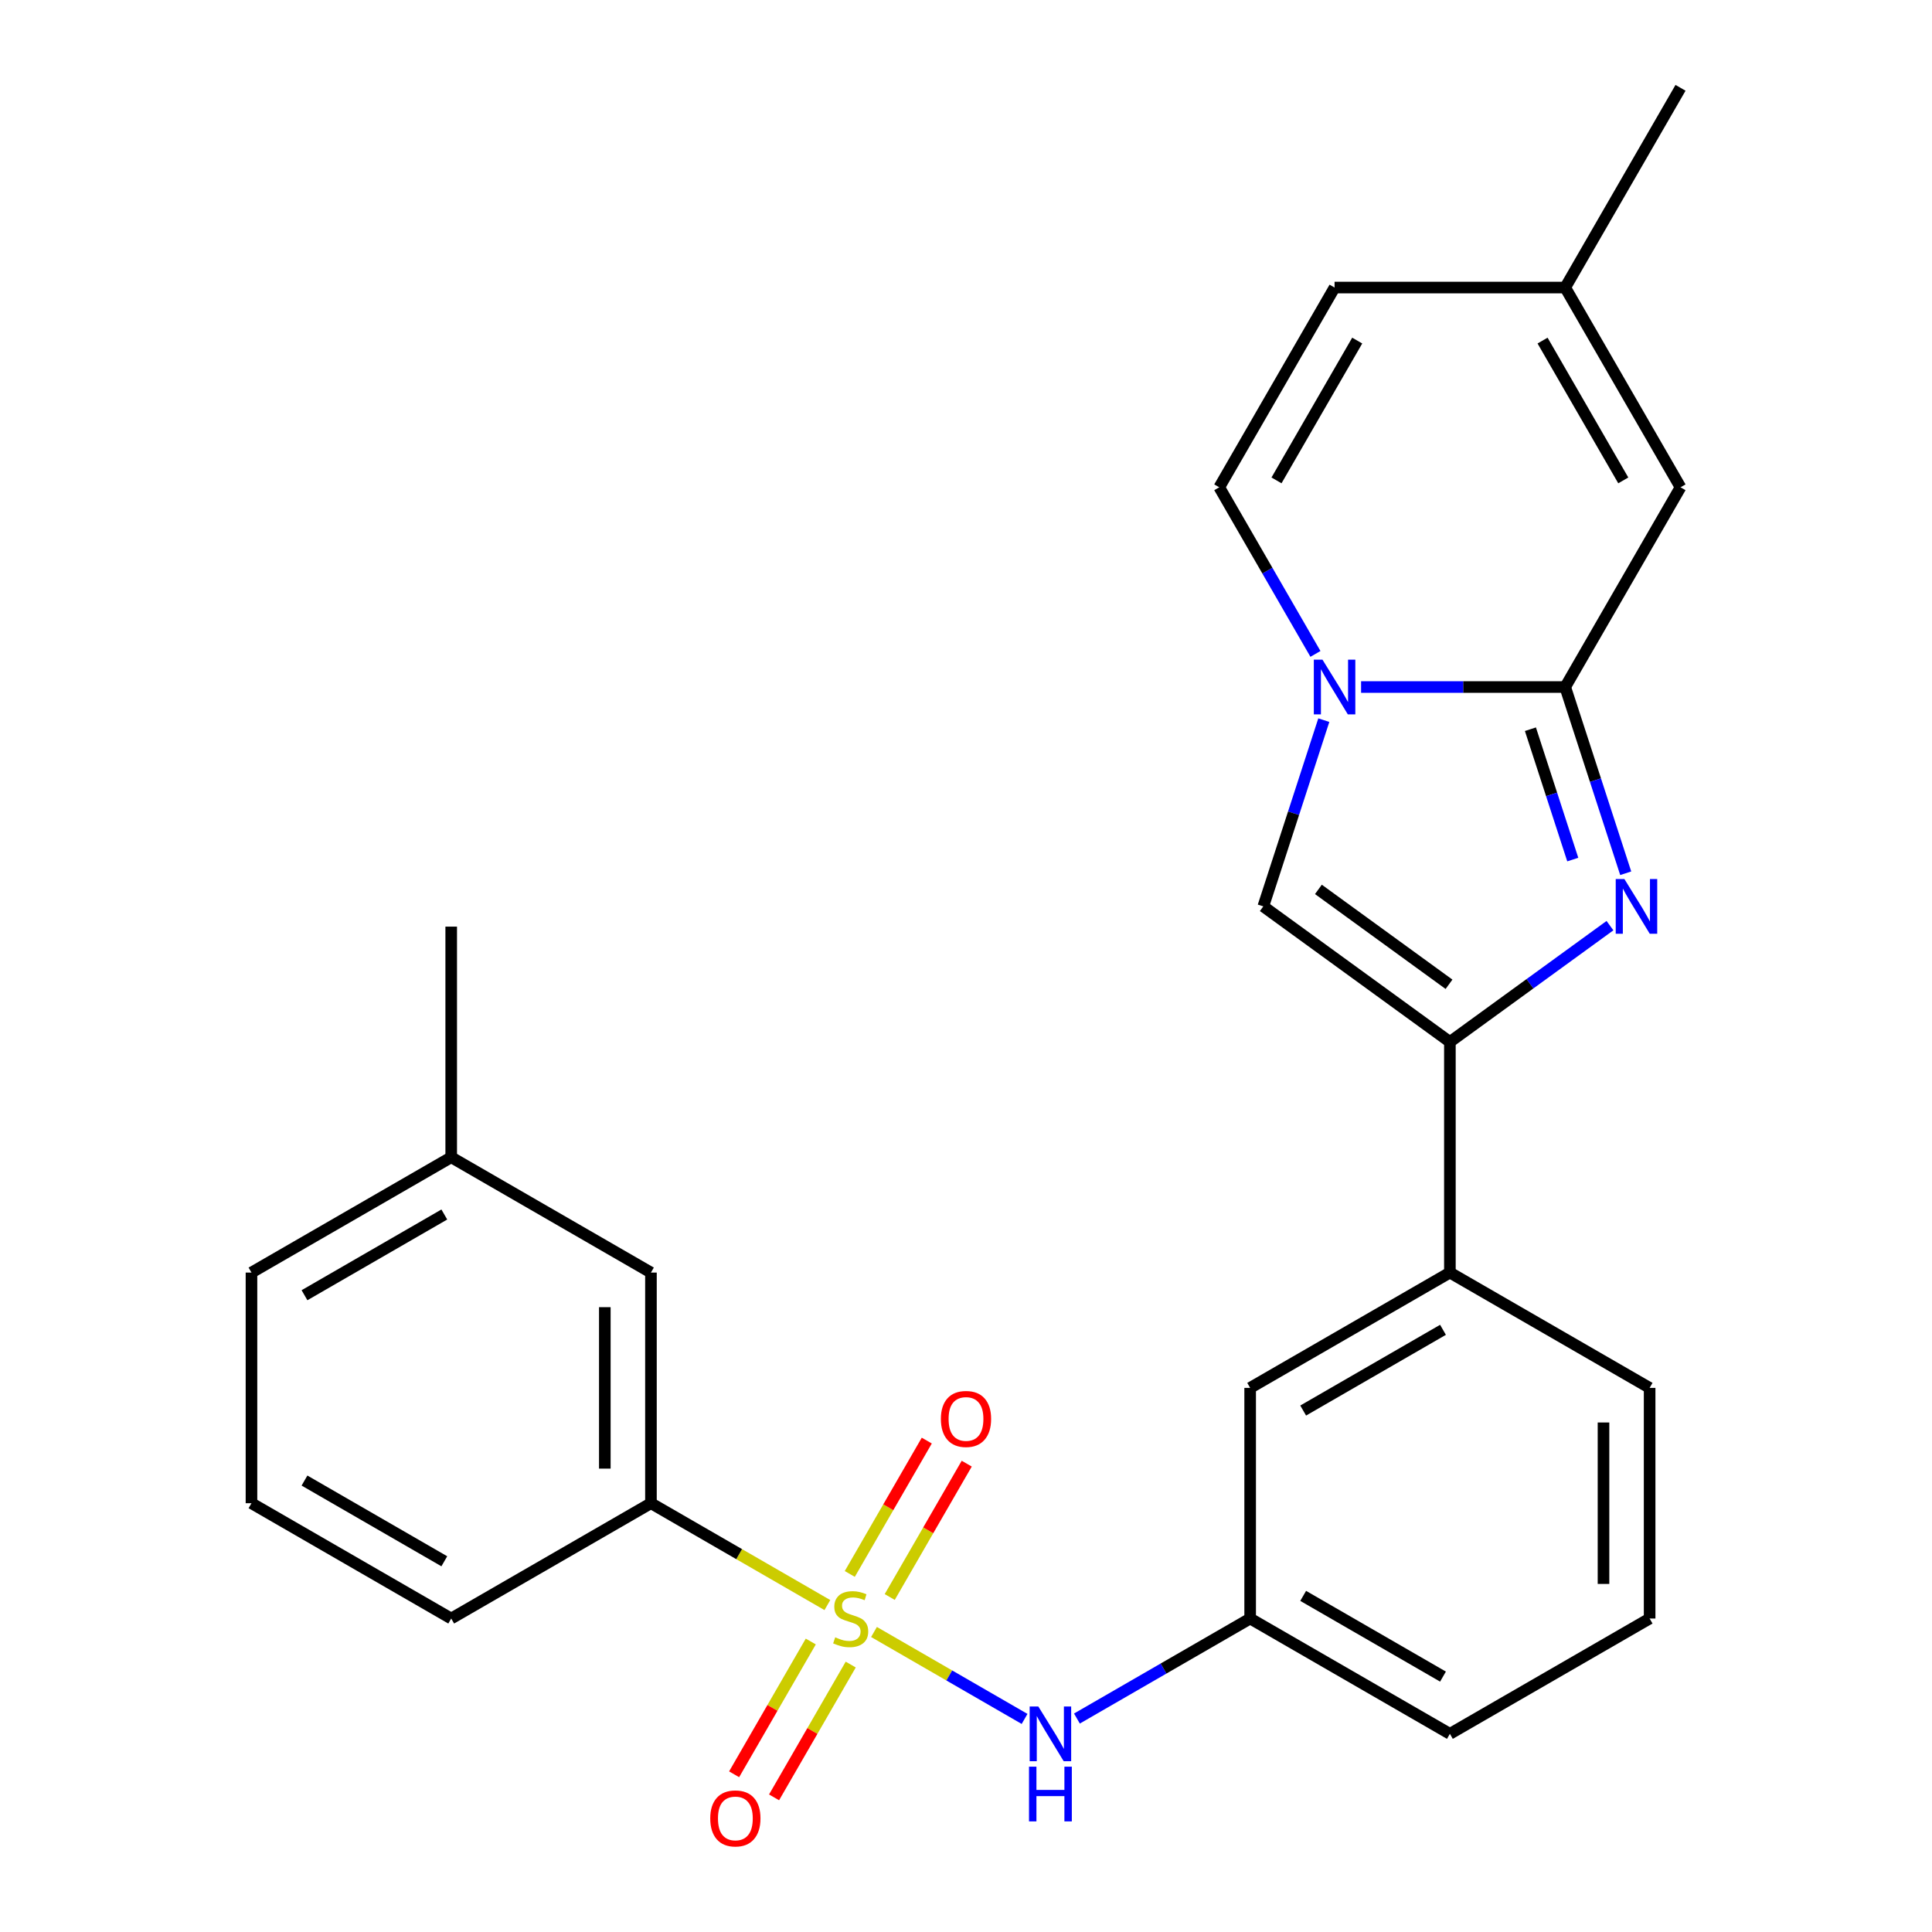 <?xml version='1.0' encoding='iso-8859-1'?>
<svg version='1.1' baseProfile='full'
              xmlns='http://www.w3.org/2000/svg'
                      xmlns:rdkit='http://www.rdkit.org/xml'
                      xmlns:xlink='http://www.w3.org/1999/xlink'
                  xml:space='preserve'
width='1000px' height='1000px' viewBox='0 0 1000 1000'>
<!-- END OF HEADER -->
<rect style='opacity:1.0;fill:#FFFFFF;stroke:none' width='1000' height='1000' x='0' y='0'> </rect>
<path class='bond-5' d='M 452.376,844.712 L 491.347,867.212' style='fill:none;fill-rule:evenodd;stroke:#CCCC00;stroke-width:6px;stroke-linecap:butt;stroke-linejoin:miter;stroke-opacity:1' />
<path class='bond-5' d='M 491.347,867.212 L 530.319,889.713' style='fill:none;fill-rule:evenodd;stroke:#0000FF;stroke-width:6px;stroke-linecap:butt;stroke-linejoin:miter;stroke-opacity:1' />
<path class='bond-8' d='M 428.247,830.782 L 382.588,804.42' style='fill:none;fill-rule:evenodd;stroke:#CCCC00;stroke-width:6px;stroke-linecap:butt;stroke-linejoin:miter;stroke-opacity:1' />
<path class='bond-8' d='M 382.588,804.42 L 336.929,778.059' style='fill:none;fill-rule:evenodd;stroke:#000000;stroke-width:6px;stroke-linecap:butt;stroke-linejoin:miter;stroke-opacity:1' />
<path class='bond-10' d='M 460.525,826.611 L 480.452,792.097' style='fill:none;fill-rule:evenodd;stroke:#CCCC00;stroke-width:6px;stroke-linecap:butt;stroke-linejoin:miter;stroke-opacity:1' />
<path class='bond-10' d='M 480.452,792.097 L 500.379,757.583' style='fill:none;fill-rule:evenodd;stroke:#FF0000;stroke-width:6px;stroke-linecap:butt;stroke-linejoin:miter;stroke-opacity:1' />
<path class='bond-10' d='M 439.849,814.674 L 459.775,780.16' style='fill:none;fill-rule:evenodd;stroke:#CCCC00;stroke-width:6px;stroke-linecap:butt;stroke-linejoin:miter;stroke-opacity:1' />
<path class='bond-10' d='M 459.775,780.16 L 479.702,745.646' style='fill:none;fill-rule:evenodd;stroke:#FF0000;stroke-width:6px;stroke-linecap:butt;stroke-linejoin:miter;stroke-opacity:1' />
<path class='bond-11' d='M 419.659,849.643 L 399.819,884.008' style='fill:none;fill-rule:evenodd;stroke:#CCCC00;stroke-width:6px;stroke-linecap:butt;stroke-linejoin:miter;stroke-opacity:1' />
<path class='bond-11' d='M 399.819,884.008 L 379.978,918.373' style='fill:none;fill-rule:evenodd;stroke:#FF0000;stroke-width:6px;stroke-linecap:butt;stroke-linejoin:miter;stroke-opacity:1' />
<path class='bond-11' d='M 440.336,861.58 L 420.495,895.945' style='fill:none;fill-rule:evenodd;stroke:#CCCC00;stroke-width:6px;stroke-linecap:butt;stroke-linejoin:miter;stroke-opacity:1' />
<path class='bond-11' d='M 420.495,895.945 L 400.655,930.31' style='fill:none;fill-rule:evenodd;stroke:#FF0000;stroke-width:6px;stroke-linecap:butt;stroke-linejoin:miter;stroke-opacity:1' />
<path class='bond-0' d='M 810.149,355.604 L 825.809,403.799' style='fill:none;fill-rule:evenodd;stroke:#000000;stroke-width:6px;stroke-linecap:butt;stroke-linejoin:miter;stroke-opacity:1' />
<path class='bond-0' d='M 825.809,403.799 L 841.468,451.993' style='fill:none;fill-rule:evenodd;stroke:#0000FF;stroke-width:6px;stroke-linecap:butt;stroke-linejoin:miter;stroke-opacity:1' />
<path class='bond-0' d='M 792.14,377.44 L 803.102,411.177' style='fill:none;fill-rule:evenodd;stroke:#000000;stroke-width:6px;stroke-linecap:butt;stroke-linejoin:miter;stroke-opacity:1' />
<path class='bond-0' d='M 803.102,411.177 L 814.064,444.913' style='fill:none;fill-rule:evenodd;stroke:#0000FF;stroke-width:6px;stroke-linecap:butt;stroke-linejoin:miter;stroke-opacity:1' />
<path class='bond-6' d='M 810.149,355.604 L 869.838,252.221' style='fill:none;fill-rule:evenodd;stroke:#000000;stroke-width:6px;stroke-linecap:butt;stroke-linejoin:miter;stroke-opacity:1' />
<path class='bond-28' d='M 810.149,355.604 L 757.323,355.604' style='fill:none;fill-rule:evenodd;stroke:#000000;stroke-width:6px;stroke-linecap:butt;stroke-linejoin:miter;stroke-opacity:1' />
<path class='bond-28' d='M 757.323,355.604 L 704.497,355.604' style='fill:none;fill-rule:evenodd;stroke:#0000FF;stroke-width:6px;stroke-linecap:butt;stroke-linejoin:miter;stroke-opacity:1' />
<path class='bond-1' d='M 833.314,479.109 L 791.888,509.207' style='fill:none;fill-rule:evenodd;stroke:#0000FF;stroke-width:6px;stroke-linecap:butt;stroke-linejoin:miter;stroke-opacity:1' />
<path class='bond-1' d='M 791.888,509.207 L 750.461,539.306' style='fill:none;fill-rule:evenodd;stroke:#000000;stroke-width:6px;stroke-linecap:butt;stroke-linejoin:miter;stroke-opacity:1' />
<path class='bond-2' d='M 685.202,372.748 L 669.543,420.943' style='fill:none;fill-rule:evenodd;stroke:#0000FF;stroke-width:6px;stroke-linecap:butt;stroke-linejoin:miter;stroke-opacity:1' />
<path class='bond-2' d='M 669.543,420.943 L 653.883,469.138' style='fill:none;fill-rule:evenodd;stroke:#000000;stroke-width:6px;stroke-linecap:butt;stroke-linejoin:miter;stroke-opacity:1' />
<path class='bond-7' d='M 680.875,338.46 L 655.98,295.34' style='fill:none;fill-rule:evenodd;stroke:#0000FF;stroke-width:6px;stroke-linecap:butt;stroke-linejoin:miter;stroke-opacity:1' />
<path class='bond-7' d='M 655.98,295.34 L 631.085,252.221' style='fill:none;fill-rule:evenodd;stroke:#000000;stroke-width:6px;stroke-linecap:butt;stroke-linejoin:miter;stroke-opacity:1' />
<path class='bond-3' d='M 750.461,539.306 L 750.461,658.682' style='fill:none;fill-rule:evenodd;stroke:#000000;stroke-width:6px;stroke-linecap:butt;stroke-linejoin:miter;stroke-opacity:1' />
<path class='bond-4' d='M 750.461,539.306 L 653.883,469.138' style='fill:none;fill-rule:evenodd;stroke:#000000;stroke-width:6px;stroke-linecap:butt;stroke-linejoin:miter;stroke-opacity:1' />
<path class='bond-4' d='M 750.008,509.465 L 682.404,460.347' style='fill:none;fill-rule:evenodd;stroke:#000000;stroke-width:6px;stroke-linecap:butt;stroke-linejoin:miter;stroke-opacity:1' />
<path class='bond-14' d='M 557.419,889.512 L 602.249,863.629' style='fill:none;fill-rule:evenodd;stroke:#0000FF;stroke-width:6px;stroke-linecap:butt;stroke-linejoin:miter;stroke-opacity:1' />
<path class='bond-14' d='M 602.249,863.629 L 647.078,837.747' style='fill:none;fill-rule:evenodd;stroke:#000000;stroke-width:6px;stroke-linecap:butt;stroke-linejoin:miter;stroke-opacity:1' />
<path class='bond-12' d='M 869.838,252.221 L 810.149,148.838' style='fill:none;fill-rule:evenodd;stroke:#000000;stroke-width:6px;stroke-linecap:butt;stroke-linejoin:miter;stroke-opacity:1' />
<path class='bond-12' d='M 840.208,248.651 L 798.426,176.283' style='fill:none;fill-rule:evenodd;stroke:#000000;stroke-width:6px;stroke-linecap:butt;stroke-linejoin:miter;stroke-opacity:1' />
<path class='bond-13' d='M 631.085,252.221 L 690.773,148.838' style='fill:none;fill-rule:evenodd;stroke:#000000;stroke-width:6px;stroke-linecap:butt;stroke-linejoin:miter;stroke-opacity:1' />
<path class='bond-13' d='M 660.714,248.651 L 702.496,176.283' style='fill:none;fill-rule:evenodd;stroke:#000000;stroke-width:6px;stroke-linecap:butt;stroke-linejoin:miter;stroke-opacity:1' />
<path class='bond-16' d='M 336.929,778.059 L 336.929,658.682' style='fill:none;fill-rule:evenodd;stroke:#000000;stroke-width:6px;stroke-linecap:butt;stroke-linejoin:miter;stroke-opacity:1' />
<path class='bond-16' d='M 313.053,760.152 L 313.053,676.589' style='fill:none;fill-rule:evenodd;stroke:#000000;stroke-width:6px;stroke-linecap:butt;stroke-linejoin:miter;stroke-opacity:1' />
<path class='bond-18' d='M 336.929,778.059 L 233.545,837.747' style='fill:none;fill-rule:evenodd;stroke:#000000;stroke-width:6px;stroke-linecap:butt;stroke-linejoin:miter;stroke-opacity:1' />
<path class='bond-9' d='M 750.461,658.682 L 647.078,718.37' style='fill:none;fill-rule:evenodd;stroke:#000000;stroke-width:6px;stroke-linecap:butt;stroke-linejoin:miter;stroke-opacity:1' />
<path class='bond-9' d='M 746.891,688.312 L 674.523,730.094' style='fill:none;fill-rule:evenodd;stroke:#000000;stroke-width:6px;stroke-linecap:butt;stroke-linejoin:miter;stroke-opacity:1' />
<path class='bond-27' d='M 750.461,658.682 L 853.844,718.37' style='fill:none;fill-rule:evenodd;stroke:#000000;stroke-width:6px;stroke-linecap:butt;stroke-linejoin:miter;stroke-opacity:1' />
<path class='bond-22' d='M 810.149,148.838 L 869.838,45.455' style='fill:none;fill-rule:evenodd;stroke:#000000;stroke-width:6px;stroke-linecap:butt;stroke-linejoin:miter;stroke-opacity:1' />
<path class='bond-29' d='M 810.149,148.838 L 690.773,148.838' style='fill:none;fill-rule:evenodd;stroke:#000000;stroke-width:6px;stroke-linecap:butt;stroke-linejoin:miter;stroke-opacity:1' />
<path class='bond-15' d='M 647.078,837.747 L 647.078,718.37' style='fill:none;fill-rule:evenodd;stroke:#000000;stroke-width:6px;stroke-linecap:butt;stroke-linejoin:miter;stroke-opacity:1' />
<path class='bond-23' d='M 647.078,837.747 L 750.461,897.435' style='fill:none;fill-rule:evenodd;stroke:#000000;stroke-width:6px;stroke-linecap:butt;stroke-linejoin:miter;stroke-opacity:1' />
<path class='bond-23' d='M 674.523,826.024 L 746.891,867.805' style='fill:none;fill-rule:evenodd;stroke:#000000;stroke-width:6px;stroke-linecap:butt;stroke-linejoin:miter;stroke-opacity:1' />
<path class='bond-17' d='M 336.929,658.682 L 233.545,598.994' style='fill:none;fill-rule:evenodd;stroke:#000000;stroke-width:6px;stroke-linecap:butt;stroke-linejoin:miter;stroke-opacity:1' />
<path class='bond-25' d='M 233.545,598.994 L 233.545,479.617' style='fill:none;fill-rule:evenodd;stroke:#000000;stroke-width:6px;stroke-linecap:butt;stroke-linejoin:miter;stroke-opacity:1' />
<path class='bond-26' d='M 233.545,598.994 L 130.162,658.682' style='fill:none;fill-rule:evenodd;stroke:#000000;stroke-width:6px;stroke-linecap:butt;stroke-linejoin:miter;stroke-opacity:1' />
<path class='bond-26' d='M 229.976,628.624 L 157.607,670.406' style='fill:none;fill-rule:evenodd;stroke:#000000;stroke-width:6px;stroke-linecap:butt;stroke-linejoin:miter;stroke-opacity:1' />
<path class='bond-21' d='M 233.545,837.747 L 130.162,778.059' style='fill:none;fill-rule:evenodd;stroke:#000000;stroke-width:6px;stroke-linecap:butt;stroke-linejoin:miter;stroke-opacity:1' />
<path class='bond-21' d='M 229.976,808.117 L 157.607,766.335' style='fill:none;fill-rule:evenodd;stroke:#000000;stroke-width:6px;stroke-linecap:butt;stroke-linejoin:miter;stroke-opacity:1' />
<path class='bond-19' d='M 853.844,718.37 L 853.844,837.747' style='fill:none;fill-rule:evenodd;stroke:#000000;stroke-width:6px;stroke-linecap:butt;stroke-linejoin:miter;stroke-opacity:1' />
<path class='bond-19' d='M 829.969,736.277 L 829.969,819.841' style='fill:none;fill-rule:evenodd;stroke:#000000;stroke-width:6px;stroke-linecap:butt;stroke-linejoin:miter;stroke-opacity:1' />
<path class='bond-20' d='M 853.844,837.747 L 750.461,897.435' style='fill:none;fill-rule:evenodd;stroke:#000000;stroke-width:6px;stroke-linecap:butt;stroke-linejoin:miter;stroke-opacity:1' />
<path class='bond-24' d='M 130.162,778.059 L 130.162,658.682' style='fill:none;fill-rule:evenodd;stroke:#000000;stroke-width:6px;stroke-linecap:butt;stroke-linejoin:miter;stroke-opacity:1' />
<path  class='atom-0' d='M 432.312 847.467
Q 432.632 847.587, 433.952 848.147
Q 435.272 848.707, 436.712 849.067
Q 438.192 849.387, 439.632 849.387
Q 442.312 849.387, 443.872 848.107
Q 445.432 846.787, 445.432 844.507
Q 445.432 842.947, 444.632 841.987
Q 443.872 841.027, 442.672 840.507
Q 441.472 839.987, 439.472 839.387
Q 436.952 838.627, 435.432 837.907
Q 433.952 837.187, 432.872 835.667
Q 431.832 834.147, 431.832 831.587
Q 431.832 828.027, 434.232 825.827
Q 436.672 823.627, 441.472 823.627
Q 444.752 823.627, 448.472 825.187
L 447.552 828.267
Q 444.152 826.867, 441.592 826.867
Q 438.832 826.867, 437.312 828.027
Q 435.792 829.147, 435.832 831.107
Q 435.832 832.627, 436.592 833.547
Q 437.392 834.467, 438.512 834.987
Q 439.672 835.507, 441.592 836.107
Q 444.152 836.907, 445.672 837.707
Q 447.192 838.507, 448.272 840.147
Q 449.392 841.747, 449.392 844.507
Q 449.392 848.427, 446.752 850.547
Q 444.152 852.627, 439.792 852.627
Q 437.272 852.627, 435.352 852.067
Q 433.472 851.547, 431.232 850.627
L 432.312 847.467
' fill='#CCCC00'/>
<path  class='atom-2' d='M 840.779 454.978
L 850.059 469.978
Q 850.979 471.458, 852.459 474.138
Q 853.939 476.818, 854.019 476.978
L 854.019 454.978
L 857.779 454.978
L 857.779 483.298
L 853.899 483.298
L 843.939 466.898
Q 842.779 464.978, 841.539 462.778
Q 840.339 460.578, 839.979 459.898
L 839.979 483.298
L 836.299 483.298
L 836.299 454.978
L 840.779 454.978
' fill='#0000FF'/>
<path  class='atom-3' d='M 684.513 341.444
L 693.793 356.444
Q 694.713 357.924, 696.193 360.604
Q 697.673 363.284, 697.753 363.444
L 697.753 341.444
L 701.513 341.444
L 701.513 369.764
L 697.633 369.764
L 687.673 353.364
Q 686.513 351.444, 685.273 349.244
Q 684.073 347.044, 683.713 346.364
L 683.713 369.764
L 680.033 369.764
L 680.033 341.444
L 684.513 341.444
' fill='#0000FF'/>
<path  class='atom-6' d='M 537.435 883.275
L 546.715 898.275
Q 547.635 899.755, 549.115 902.435
Q 550.595 905.115, 550.675 905.275
L 550.675 883.275
L 554.435 883.275
L 554.435 911.595
L 550.555 911.595
L 540.595 895.195
Q 539.435 893.275, 538.195 891.075
Q 536.995 888.875, 536.635 888.195
L 536.635 911.595
L 532.955 911.595
L 532.955 883.275
L 537.435 883.275
' fill='#0000FF'/>
<path  class='atom-6' d='M 532.615 914.427
L 536.455 914.427
L 536.455 926.467
L 550.935 926.467
L 550.935 914.427
L 554.775 914.427
L 554.775 942.747
L 550.935 942.747
L 550.935 929.667
L 536.455 929.667
L 536.455 942.747
L 532.615 942.747
L 532.615 914.427
' fill='#0000FF'/>
<path  class='atom-11' d='M 487 734.444
Q 487 727.644, 490.36 723.844
Q 493.72 720.044, 500 720.044
Q 506.28 720.044, 509.64 723.844
Q 513 727.644, 513 734.444
Q 513 741.324, 509.6 745.244
Q 506.2 749.124, 500 749.124
Q 493.76 749.124, 490.36 745.244
Q 487 741.364, 487 734.444
M 500 745.924
Q 504.32 745.924, 506.64 743.044
Q 509 740.124, 509 734.444
Q 509 728.884, 506.64 726.084
Q 504.32 723.244, 500 723.244
Q 495.68 723.244, 493.32 726.044
Q 491 728.844, 491 734.444
Q 491 740.164, 493.32 743.044
Q 495.68 745.924, 500 745.924
' fill='#FF0000'/>
<path  class='atom-12' d='M 367.623 941.21
Q 367.623 934.41, 370.983 930.61
Q 374.343 926.81, 380.623 926.81
Q 386.903 926.81, 390.263 930.61
Q 393.623 934.41, 393.623 941.21
Q 393.623 948.09, 390.223 952.01
Q 386.823 955.89, 380.623 955.89
Q 374.383 955.89, 370.983 952.01
Q 367.623 948.13, 367.623 941.21
M 380.623 952.69
Q 384.943 952.69, 387.263 949.81
Q 389.623 946.89, 389.623 941.21
Q 389.623 935.65, 387.263 932.85
Q 384.943 930.01, 380.623 930.01
Q 376.303 930.01, 373.943 932.81
Q 371.623 935.61, 371.623 941.21
Q 371.623 946.93, 373.943 949.81
Q 376.303 952.69, 380.623 952.69
' fill='#FF0000'/>
</svg>
